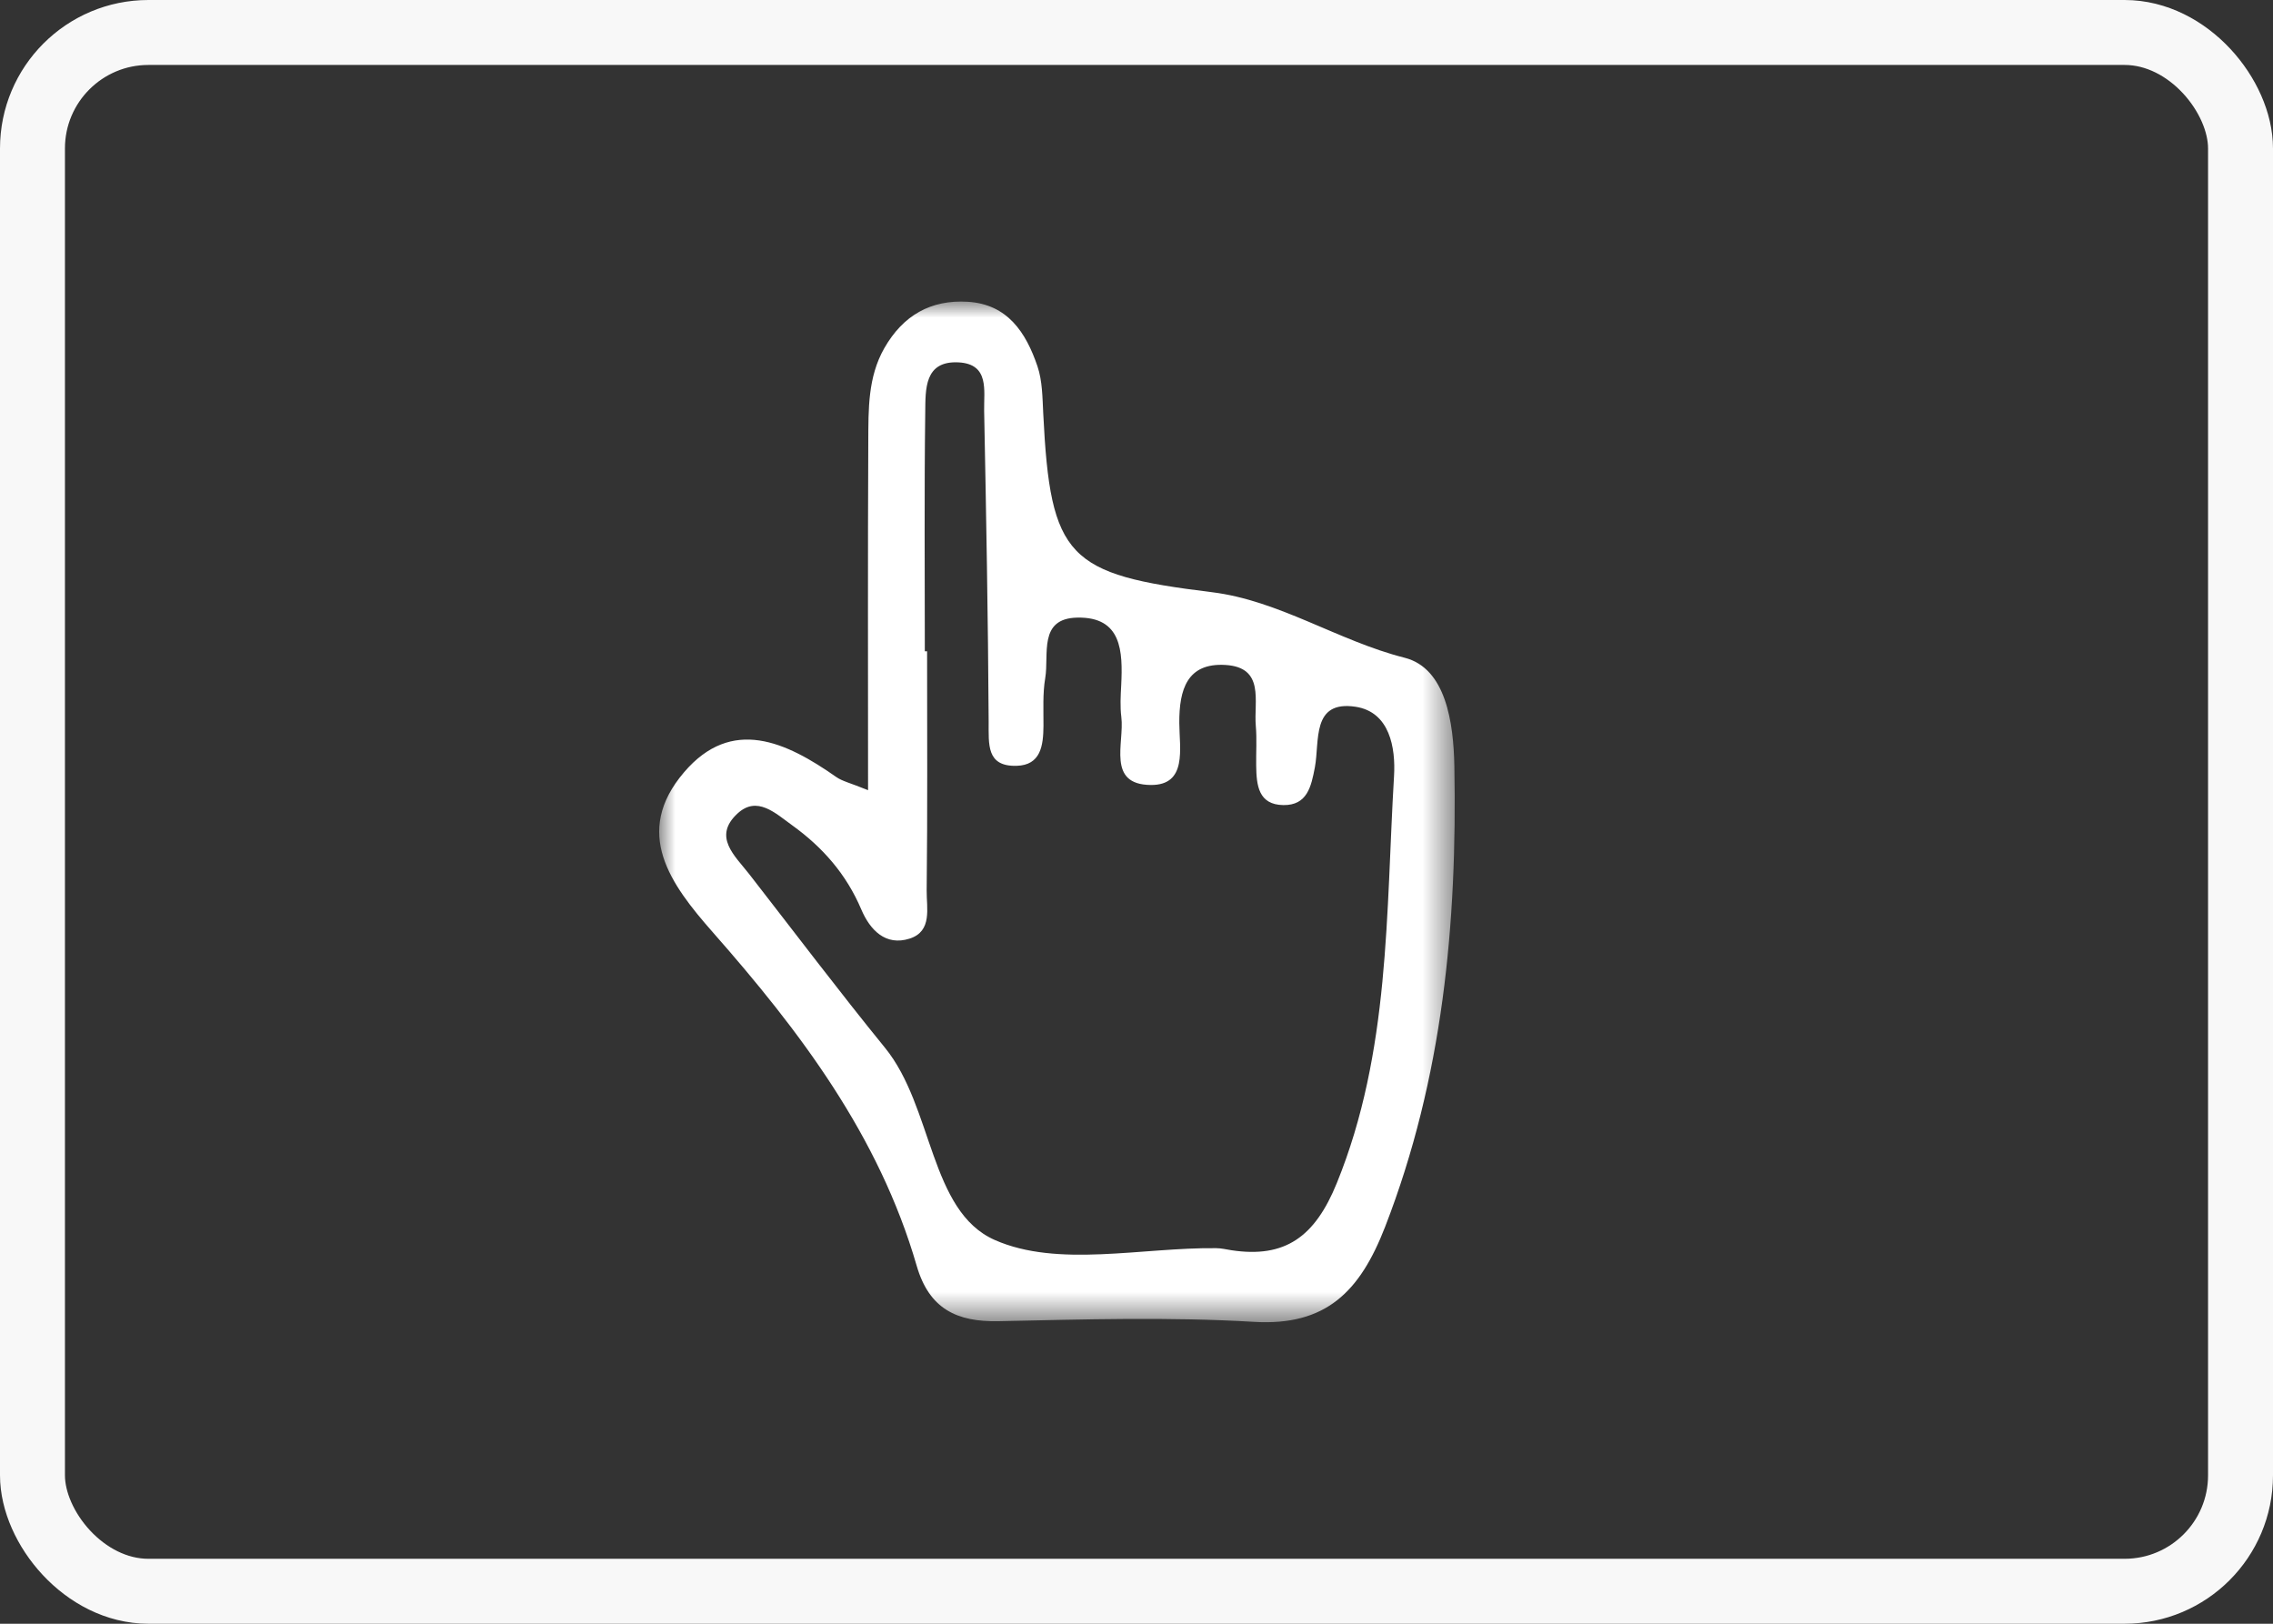 <?xml version="1.0" encoding="UTF-8"?>
<svg width="70px" height="50px" viewBox="0 0 70 50" version="1.1" xmlns="http://www.w3.org/2000/svg" xmlns:xlink="http://www.w3.org/1999/xlink">
    <rect x="0" y="0" width="70" height="50" fill="#333333" stroke="none"/>
    <title>PC-平行世界-04</title>
    <defs>
        <polygon id="path-1" points="0 0 24.5 0 24.5 31.429 0 31.429"></polygon>
    </defs>
    <g id="页面-1" stroke="none" stroke-width="1" fill="none" fill-rule="evenodd">
        <g id="平行世界" transform="translate(-1395, -790)">
            <g id="PC-平行世界-04" transform="translate(1395, 790)">
                <g id="编组" stroke="#F8F8F8" stroke-width="2">
                    <rect id="矩形" x="1" y="1" width="68" height="48" rx="3.571"></rect>
                </g>
                <g id="编组" transform="translate(20.3, 9.286)">
                    <mask id="mask-2" fill="white">
                        <use xlink:href="#path-1"></use>
                    </mask>
                    <g id="Clip-2"></g>
                    <path d="M22.631,14.613 C22.379,18.833 22.515,23.097 20.869,27.145 C20.196,28.802 19.276,29.462 17.627,29.213 C17.47,29.189 17.313,29.15 17.154,29.149 C14.855,29.123 12.282,29.758 10.333,28.896 C8.325,28.008 8.439,24.8 6.955,22.979 C5.526,21.223 4.162,19.415 2.771,17.628 C2.334,17.067 1.64,16.48 2.412,15.765 C3.014,15.208 3.574,15.751 4.1,16.13 C5.031,16.802 5.76,17.627 6.223,18.715 C6.49,19.346 6.97,19.856 7.715,19.616 C8.42,19.389 8.232,18.671 8.238,18.141 C8.266,15.684 8.251,13.227 8.251,10.769 C8.228,10.769 8.205,10.769 8.181,10.769 C8.181,8.317 8.162,5.864 8.194,3.411 C8.203,2.707 8.159,1.815 9.225,1.873 C10.178,1.926 9.996,2.747 10.008,3.363 C10.071,6.554 10.129,9.745 10.147,12.936 C10.15,13.637 10.073,14.321 11.007,14.296 C11.751,14.276 11.83,13.678 11.835,13.067 C11.838,12.576 11.808,12.075 11.889,11.596 C12.012,10.867 11.669,9.753 12.879,9.732 C14.246,9.706 14.281,10.766 14.229,11.813 C14.212,12.14 14.192,12.472 14.233,12.795 C14.332,13.594 13.774,14.873 15.137,14.886 C16.274,14.898 16.021,13.751 16.018,12.978 C16.013,11.949 16.256,11.121 17.436,11.19 C18.663,11.263 18.308,12.313 18.374,13.065 C18.41,13.472 18.379,13.884 18.386,14.294 C18.394,14.895 18.454,15.496 19.225,15.505 C19.955,15.514 20.08,14.94 20.193,14.344 C20.345,13.535 20.084,12.273 21.445,12.477 C22.501,12.637 22.683,13.743 22.631,14.613 M24.489,14.306 C24.464,12.973 24.232,11.291 22.956,10.968 C20.904,10.447 19.096,9.203 17.012,8.948 C12.58,8.405 12.047,7.898 11.828,3.447 C11.803,2.959 11.803,2.445 11.65,1.993 C11.296,0.95 10.726,0.081 9.506,0.007 C8.369,-0.064 7.512,0.422 6.933,1.436 C6.424,2.329 6.445,3.321 6.44,4.297 C6.423,7.804 6.433,11.311 6.433,15.046 C5.879,14.821 5.639,14.771 5.453,14.64 C3.911,13.559 2.237,12.771 0.766,14.495 C-0.819,16.353 0.345,17.936 1.649,19.418 C4.327,22.461 6.766,25.673 7.931,29.692 C8.318,31.027 9.175,31.423 10.449,31.398 C13.071,31.343 15.702,31.262 18.318,31.418 C20.538,31.55 21.582,30.487 22.357,28.49 C24.134,23.91 24.579,19.156 24.489,14.306" id="Fill-1" fill="#FFFFFF" mask="url(#mask-2)"></path>
                </g>
            </g>
        </g>
    </g>
</svg>